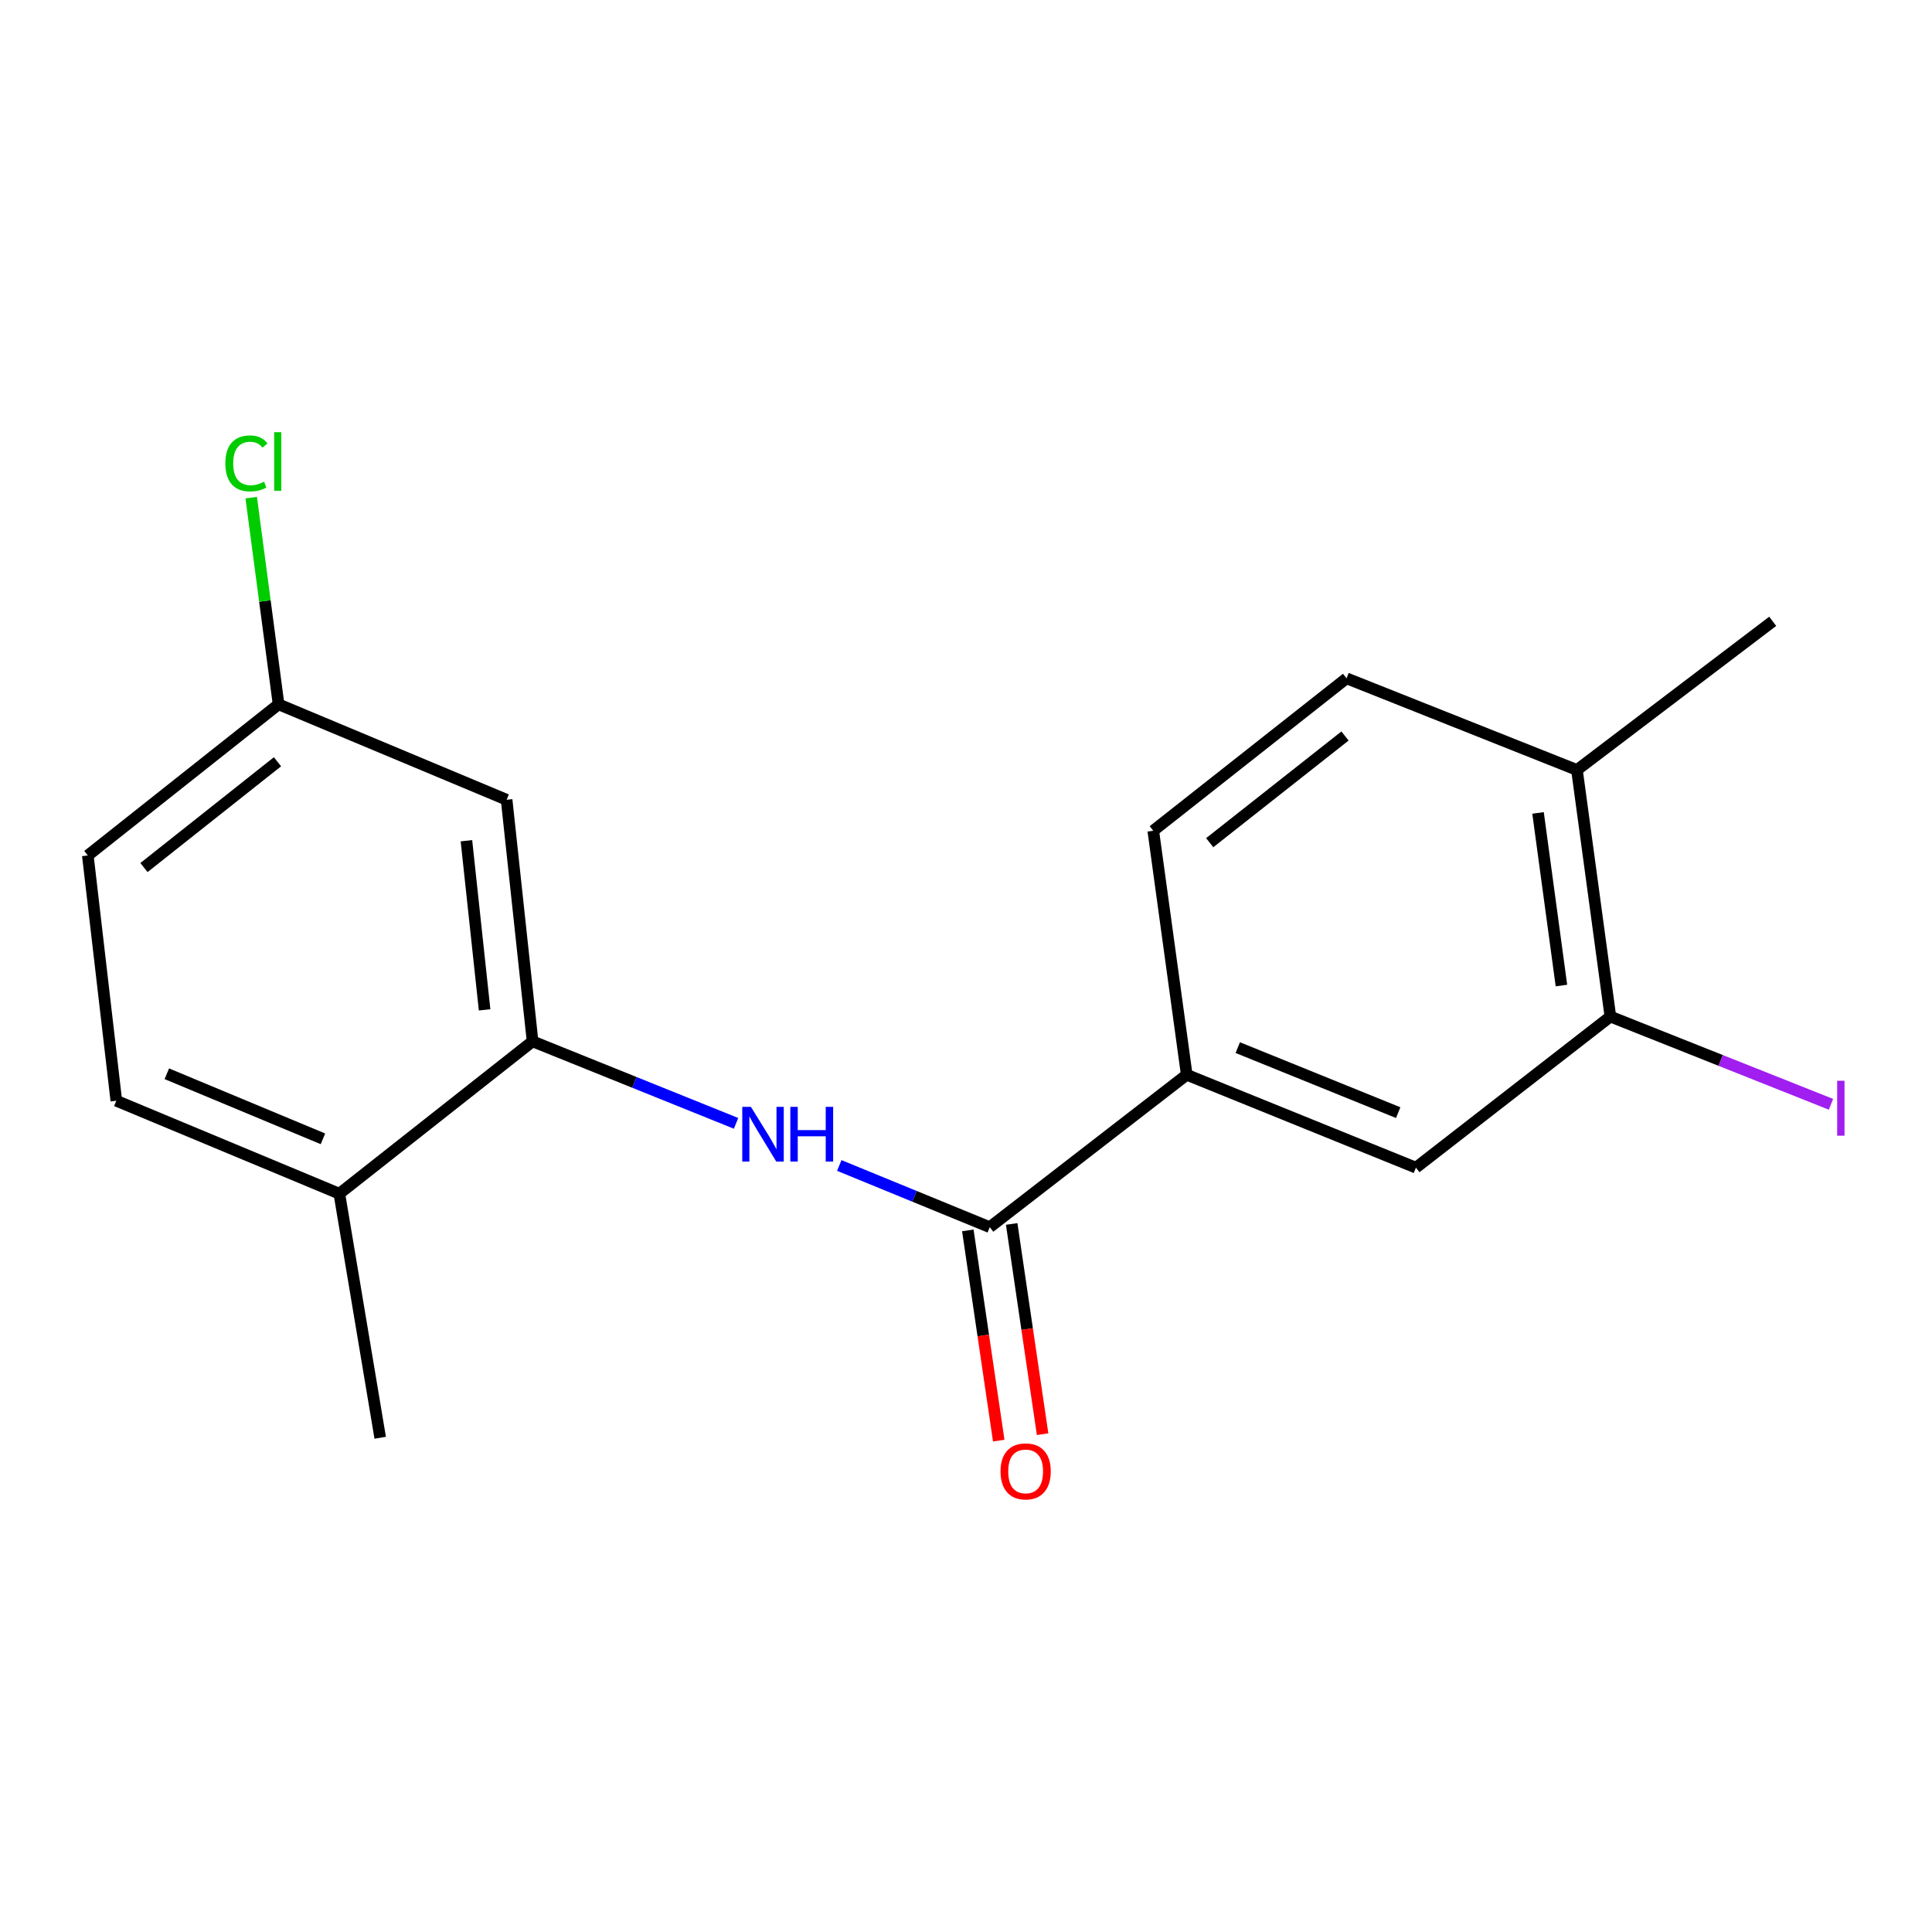<?xml version='1.0' encoding='iso-8859-1'?>
<svg version='1.1' baseProfile='full'
              xmlns='http://www.w3.org/2000/svg'
                      xmlns:rdkit='http://www.rdkit.org/xml'
                      xmlns:xlink='http://www.w3.org/1999/xlink'
                  xml:space='preserve'
width='1000px' height='1000px' viewBox='0 0 1000 1000'>
<!-- END OF HEADER -->
<rect style='opacity:1.0;fill:#FFFFFF;stroke:none' width='1000' height='1000' x='0' y='0'> </rect>
<path class='bond-0' d='M 512.294,635.184 L 473.349,619.217' style='fill:none;fill-rule:evenodd;stroke:#000000;stroke-width:6px;stroke-linecap:butt;stroke-linejoin:miter;stroke-opacity:1' />
<path class='bond-0' d='M 473.349,619.217 L 434.405,603.25' style='fill:none;fill-rule:evenodd;stroke:#0000FF;stroke-width:6px;stroke-linecap:butt;stroke-linejoin:miter;stroke-opacity:1' />
<path class='bond-2' d='M 512.294,635.184 L 614.253,556.302' style='fill:none;fill-rule:evenodd;stroke:#000000;stroke-width:6px;stroke-linecap:butt;stroke-linejoin:miter;stroke-opacity:1' />
<path class='bond-7' d='M 500.941,636.853 L 508.942,691.259' style='fill:none;fill-rule:evenodd;stroke:#000000;stroke-width:6px;stroke-linecap:butt;stroke-linejoin:miter;stroke-opacity:1' />
<path class='bond-7' d='M 508.942,691.259 L 516.942,745.664' style='fill:none;fill-rule:evenodd;stroke:#FF0000;stroke-width:6px;stroke-linecap:butt;stroke-linejoin:miter;stroke-opacity:1' />
<path class='bond-7' d='M 523.647,633.514 L 531.647,687.92' style='fill:none;fill-rule:evenodd;stroke:#000000;stroke-width:6px;stroke-linecap:butt;stroke-linejoin:miter;stroke-opacity:1' />
<path class='bond-7' d='M 531.647,687.92 L 539.647,742.325' style='fill:none;fill-rule:evenodd;stroke:#FF0000;stroke-width:6px;stroke-linecap:butt;stroke-linejoin:miter;stroke-opacity:1' />
<path class='bond-1' d='M 380.979,581.443 L 328.32,560.222' style='fill:none;fill-rule:evenodd;stroke:#0000FF;stroke-width:6px;stroke-linecap:butt;stroke-linejoin:miter;stroke-opacity:1' />
<path class='bond-1' d='M 328.32,560.222 L 275.661,539.001' style='fill:none;fill-rule:evenodd;stroke:#000000;stroke-width:6px;stroke-linecap:butt;stroke-linejoin:miter;stroke-opacity:1' />
<path class='bond-5' d='M 275.661,539.001 L 262.223,413.953' style='fill:none;fill-rule:evenodd;stroke:#000000;stroke-width:6px;stroke-linecap:butt;stroke-linejoin:miter;stroke-opacity:1' />
<path class='bond-5' d='M 250.828,522.696 L 241.421,435.162' style='fill:none;fill-rule:evenodd;stroke:#000000;stroke-width:6px;stroke-linecap:butt;stroke-linejoin:miter;stroke-opacity:1' />
<path class='bond-6' d='M 275.661,539.001 L 175.641,617.857' style='fill:none;fill-rule:evenodd;stroke:#000000;stroke-width:6px;stroke-linecap:butt;stroke-linejoin:miter;stroke-opacity:1' />
<path class='bond-3' d='M 614.253,556.302 L 732.875,604.381' style='fill:none;fill-rule:evenodd;stroke:#000000;stroke-width:6px;stroke-linecap:butt;stroke-linejoin:miter;stroke-opacity:1' />
<path class='bond-3' d='M 640.666,542.245 L 723.702,575.9' style='fill:none;fill-rule:evenodd;stroke:#000000;stroke-width:6px;stroke-linecap:butt;stroke-linejoin:miter;stroke-opacity:1' />
<path class='bond-9' d='M 614.253,556.302 L 596.926,429.979' style='fill:none;fill-rule:evenodd;stroke:#000000;stroke-width:6px;stroke-linecap:butt;stroke-linejoin:miter;stroke-opacity:1' />
<path class='bond-4' d='M 732.875,604.381 L 833.533,526.175' style='fill:none;fill-rule:evenodd;stroke:#000000;stroke-width:6px;stroke-linecap:butt;stroke-linejoin:miter;stroke-opacity:1' />
<path class='bond-13' d='M 833.533,526.175 L 890.621,548.879' style='fill:none;fill-rule:evenodd;stroke:#000000;stroke-width:6px;stroke-linecap:butt;stroke-linejoin:miter;stroke-opacity:1' />
<path class='bond-13' d='M 890.621,548.879 L 947.709,571.584' style='fill:none;fill-rule:evenodd;stroke:#A01EEF;stroke-width:6px;stroke-linecap:butt;stroke-linejoin:miter;stroke-opacity:1' />
<path class='bond-18' d='M 833.533,526.175 L 816.232,398.538' style='fill:none;fill-rule:evenodd;stroke:#000000;stroke-width:6px;stroke-linecap:butt;stroke-linejoin:miter;stroke-opacity:1' />
<path class='bond-18' d='M 808.196,510.112 L 796.086,420.766' style='fill:none;fill-rule:evenodd;stroke:#000000;stroke-width:6px;stroke-linecap:butt;stroke-linejoin:miter;stroke-opacity:1' />
<path class='bond-12' d='M 262.223,413.953 L 144.187,364.561' style='fill:none;fill-rule:evenodd;stroke:#000000;stroke-width:6px;stroke-linecap:butt;stroke-linejoin:miter;stroke-opacity:1' />
<path class='bond-11' d='M 175.641,617.857 L 60.206,569.74' style='fill:none;fill-rule:evenodd;stroke:#000000;stroke-width:6px;stroke-linecap:butt;stroke-linejoin:miter;stroke-opacity:1' />
<path class='bond-11' d='M 167.155,589.457 L 86.351,555.775' style='fill:none;fill-rule:evenodd;stroke:#000000;stroke-width:6px;stroke-linecap:butt;stroke-linejoin:miter;stroke-opacity:1' />
<path class='bond-16' d='M 175.641,617.857 L 196.792,744.18' style='fill:none;fill-rule:evenodd;stroke:#000000;stroke-width:6px;stroke-linecap:butt;stroke-linejoin:miter;stroke-opacity:1' />
<path class='bond-8' d='M 816.232,398.538 L 696.972,351.097' style='fill:none;fill-rule:evenodd;stroke:#000000;stroke-width:6px;stroke-linecap:butt;stroke-linejoin:miter;stroke-opacity:1' />
<path class='bond-17' d='M 816.232,398.538 L 917.553,321.594' style='fill:none;fill-rule:evenodd;stroke:#000000;stroke-width:6px;stroke-linecap:butt;stroke-linejoin:miter;stroke-opacity:1' />
<path class='bond-10' d='M 596.926,429.979 L 696.972,351.097' style='fill:none;fill-rule:evenodd;stroke:#000000;stroke-width:6px;stroke-linecap:butt;stroke-linejoin:miter;stroke-opacity:1' />
<path class='bond-10' d='M 626.142,436.168 L 696.174,380.951' style='fill:none;fill-rule:evenodd;stroke:#000000;stroke-width:6px;stroke-linecap:butt;stroke-linejoin:miter;stroke-opacity:1' />
<path class='bond-14' d='M 60.206,569.74 L 45.455,442.792' style='fill:none;fill-rule:evenodd;stroke:#000000;stroke-width:6px;stroke-linecap:butt;stroke-linejoin:miter;stroke-opacity:1' />
<path class='bond-15' d='M 144.187,364.561 L 137.107,311.073' style='fill:none;fill-rule:evenodd;stroke:#000000;stroke-width:6px;stroke-linecap:butt;stroke-linejoin:miter;stroke-opacity:1' />
<path class='bond-15' d='M 137.107,311.073 L 130.026,257.585' style='fill:none;fill-rule:evenodd;stroke:#00CC00;stroke-width:6px;stroke-linecap:butt;stroke-linejoin:miter;stroke-opacity:1' />
<path class='bond-19' d='M 144.187,364.561 L 45.455,442.792' style='fill:none;fill-rule:evenodd;stroke:#000000;stroke-width:6px;stroke-linecap:butt;stroke-linejoin:miter;stroke-opacity:1' />
<path class='bond-19' d='M 143.63,394.283 L 74.517,449.045' style='fill:none;fill-rule:evenodd;stroke:#000000;stroke-width:6px;stroke-linecap:butt;stroke-linejoin:miter;stroke-opacity:1' />
<path  class='atom-1' d='M 388.674 572.907
L 397.954 587.907
Q 398.874 589.387, 400.354 592.067
Q 401.834 594.747, 401.914 594.907
L 401.914 572.907
L 405.674 572.907
L 405.674 601.227
L 401.794 601.227
L 391.834 584.827
Q 390.674 582.907, 389.434 580.707
Q 388.234 578.507, 387.874 577.827
L 387.874 601.227
L 384.194 601.227
L 384.194 572.907
L 388.674 572.907
' fill='#0000FF'/>
<path  class='atom-1' d='M 409.074 572.907
L 412.914 572.907
L 412.914 584.947
L 427.394 584.947
L 427.394 572.907
L 431.234 572.907
L 431.234 601.227
L 427.394 601.227
L 427.394 588.147
L 412.914 588.147
L 412.914 601.227
L 409.074 601.227
L 409.074 572.907
' fill='#0000FF'/>
<path  class='atom-8' d='M 517.87 761.587
Q 517.87 754.787, 521.23 750.987
Q 524.59 747.187, 530.87 747.187
Q 537.15 747.187, 540.51 750.987
Q 543.87 754.787, 543.87 761.587
Q 543.87 768.467, 540.47 772.387
Q 537.07 776.267, 530.87 776.267
Q 524.63 776.267, 521.23 772.387
Q 517.87 768.507, 517.87 761.587
M 530.87 773.067
Q 535.19 773.067, 537.51 770.187
Q 539.87 767.267, 539.87 761.587
Q 539.87 756.027, 537.51 753.227
Q 535.19 750.387, 530.87 750.387
Q 526.55 750.387, 524.19 753.187
Q 521.87 755.987, 521.87 761.587
Q 521.87 767.307, 524.19 770.187
Q 526.55 773.067, 530.87 773.067
' fill='#FF0000'/>
<path  class='atom-14' d='M 950.918 559.396
L 954.718 559.396
L 954.718 587.836
L 950.918 587.836
L 950.918 559.396
' fill='#A01EEF'/>
<path  class='atom-16' d='M 116.629 239.855
Q 116.629 232.815, 119.909 229.135
Q 123.229 225.415, 129.509 225.415
Q 135.349 225.415, 138.469 229.535
L 135.829 231.695
Q 133.549 228.695, 129.509 228.695
Q 125.229 228.695, 122.949 231.575
Q 120.709 234.415, 120.709 239.855
Q 120.709 245.455, 123.029 248.335
Q 125.389 251.215, 129.949 251.215
Q 133.069 251.215, 136.709 249.335
L 137.829 252.335
Q 136.349 253.295, 134.109 253.855
Q 131.869 254.415, 129.389 254.415
Q 123.229 254.415, 119.909 250.655
Q 116.629 246.895, 116.629 239.855
' fill='#00CC00'/>
<path  class='atom-16' d='M 141.909 223.695
L 145.589 223.695
L 145.589 254.055
L 141.909 254.055
L 141.909 223.695
' fill='#00CC00'/>
</svg>
